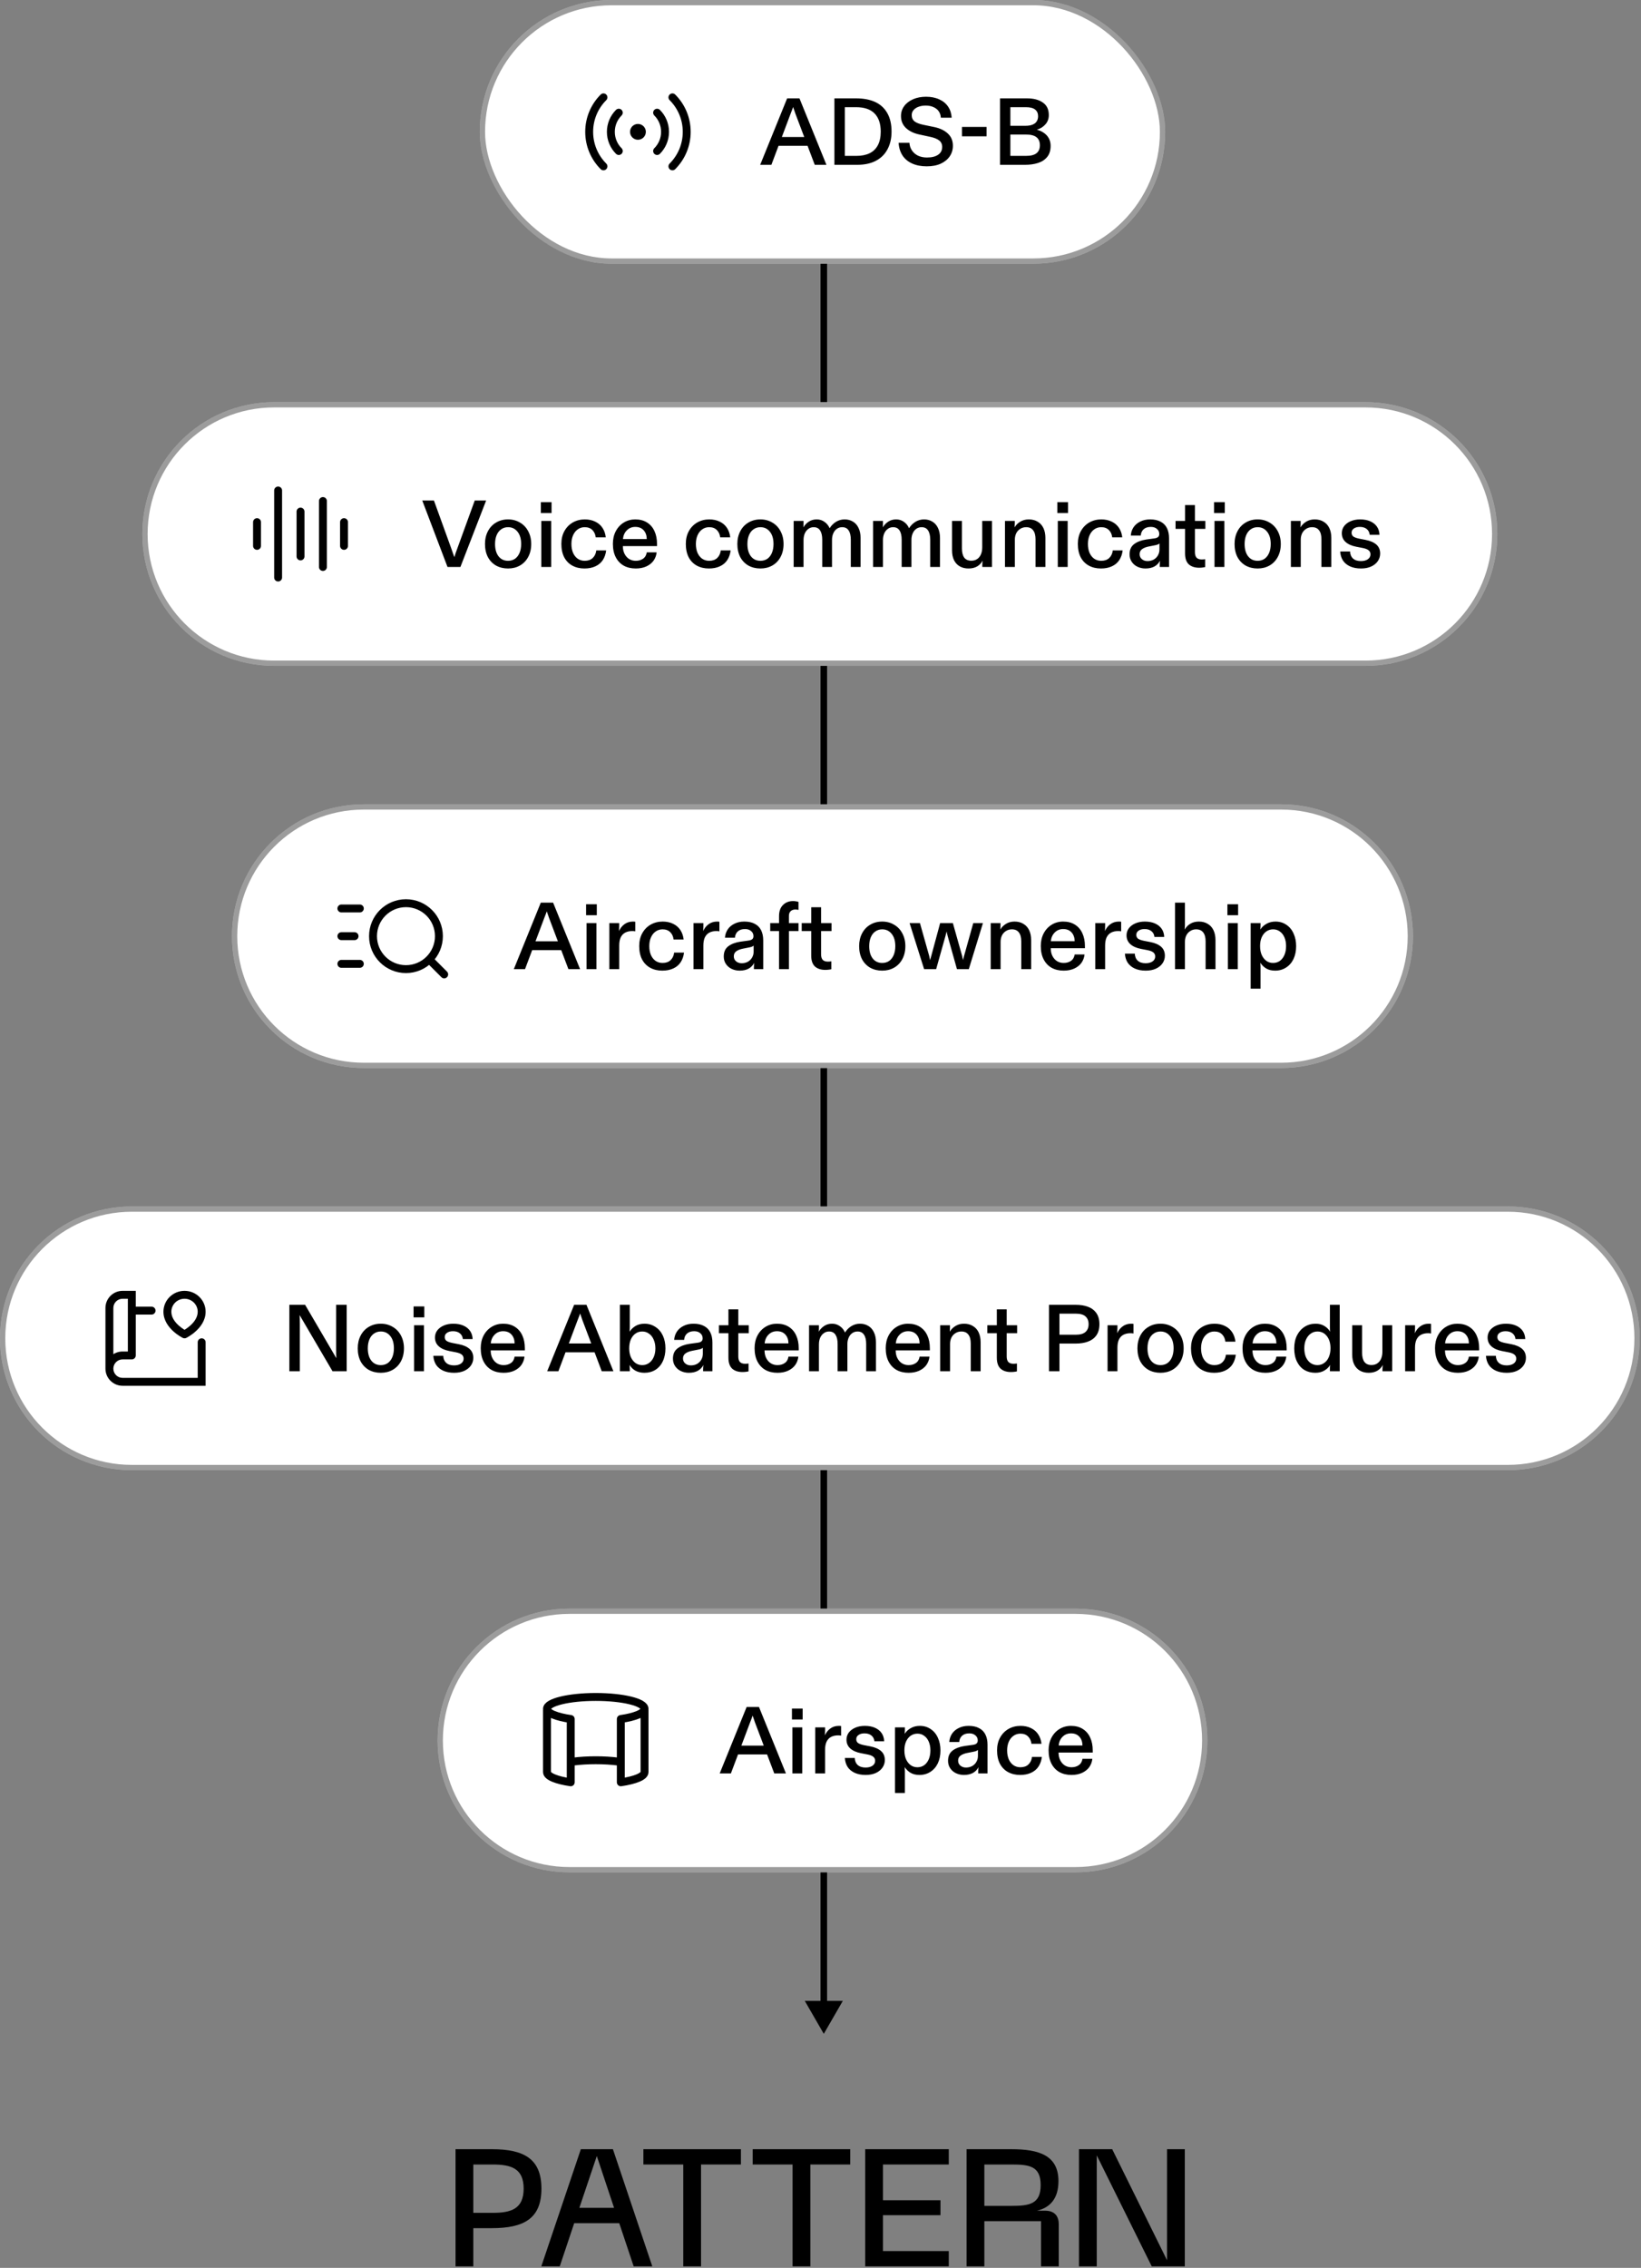 <svg width="249" height="344" viewBox="0 0 249 344" fill="none" xmlns="http://www.w3.org/2000/svg">
<rect x="0" y="0" width="249" height="344" fill="#808080" stroke="none"/>
<path d="M163.72 343.771V325.999H168.762L177.081 342.838V325.999H179.778V343.771H174.761L166.417 326.931V343.771H163.72Z" fill="black"/>
<path d="M146.665 343.771V325.999H153.472C157.606 325.999 160.606 326.906 160.606 330.839C160.606 333.561 159.27 334.872 157.354 335.326H158.564C160.152 335.326 160.656 336.284 160.656 337.418V343.771H157.959V336.914H149.362V343.771H146.665ZM149.362 334.595H153.472C156.219 334.595 157.908 334.318 157.908 331.444C157.908 328.545 156.169 328.318 153.472 328.318H149.362V334.595Z" fill="black"/>
<path d="M131.285 343.771V325.999H143.965V328.318H133.982V333.738H142.704V336.007H133.982V341.452H143.965V343.771H131.285Z" fill="black"/>
<path d="M114.212 325.999H129.01V328.318H122.96V343.771H120.262V328.318H114.212V325.999Z" fill="black"/>
<path d="M97.625 325.999H112.423V328.318H106.373V343.771H103.675V328.318H97.625V325.999Z" fill="black"/>
<path d="M82.137 343.771L88.136 325.999H93.002L98.977 343.771H96.153L93.96 337.217H87.128L84.935 343.771H82.137ZM87.91 334.897H93.178L90.557 327.032L87.91 334.897Z" fill="black"/>
<path d="M69.122 343.771V325.999H74.643C79.508 325.999 82.155 327.461 82.155 331.973C82.155 336.511 79.508 337.973 74.643 337.973H71.82V343.771H69.122ZM71.82 335.654H74.744C77.567 335.654 79.458 335.049 79.458 331.973C79.458 328.923 77.567 328.318 74.744 328.318H71.82V335.654Z" fill="black"/>
<path d="M125 308.5L127.887 303.5H122.113L125 308.5ZM125.5 304V20.5H124.5V304H125.5Z" fill="black"/>
<rect x="72.8" width="104" height="40" rx="20" fill="white"/>
<rect x="73.2" y="0.4" width="103.2" height="39.2" rx="19.6" stroke="black" stroke-opacity="0.39" stroke-width="0.8"/>
<path d="M91.567 14.768C90.228 16.107 89.4 17.957 89.4 20C89.4 22.044 90.228 23.894 91.567 25.233M93.893 17.093C93.149 17.837 92.689 18.865 92.689 20C92.689 21.136 93.149 22.164 93.893 22.907M99.707 22.907C100.451 22.164 100.911 21.136 100.911 20C100.911 18.865 100.451 17.837 99.707 17.093M102.032 25.233C103.372 23.894 104.2 22.044 104.2 20C104.2 17.957 103.372 16.107 102.032 14.768M97.4 20C97.4 20.331 97.131 20.6 96.8 20.6C96.469 20.6 96.2 20.331 96.2 20C96.2 19.669 96.469 19.4 96.8 19.4C97.131 19.4 97.4 19.669 97.4 20Z" stroke="black" stroke-width="1.2" stroke-linecap="round" stroke-linejoin="round"/>
<path d="M119.437 14.92H121.309L125.399 25H123.627L120.675 17.195C120.647 17.09 120.613 16.989 120.575 16.893C120.507 16.72 120.431 16.499 120.344 16.23C120.306 16.355 120.267 16.466 120.229 16.562C120.191 16.648 120.152 16.749 120.114 16.864L119.984 17.195L117.047 25H115.347L119.437 14.92ZM117.925 20.781H122.749V22.12H117.925V20.781ZM126.612 14.92H129.895C131.028 14.92 131.992 15.102 132.789 15.467C133.586 15.832 134.2 16.394 134.632 17.152C135.064 17.901 135.28 18.837 135.28 19.96C135.28 20.978 135.079 21.866 134.676 22.624C134.282 23.382 133.696 23.968 132.919 24.381C132.141 24.794 131.196 25 130.082 25H126.612V14.92ZM129.938 23.646C130.716 23.646 131.378 23.517 131.925 23.258C132.472 22.998 132.895 22.595 133.192 22.048C133.49 21.501 133.639 20.805 133.639 19.96C133.639 18.76 133.327 17.843 132.703 17.21C132.079 16.576 131.143 16.259 129.895 16.259H128.196V23.646H129.938ZM140.616 25.23C139.771 25.23 139.032 25.086 138.398 24.798C137.765 24.51 137.275 24.098 136.929 23.56C136.584 23.013 136.392 22.379 136.353 21.659H137.995C138.024 22.12 138.158 22.518 138.398 22.854C138.638 23.19 138.95 23.45 139.334 23.632C139.728 23.805 140.169 23.891 140.659 23.891C141.379 23.891 141.941 23.752 142.344 23.474C142.757 23.195 142.963 22.802 142.963 22.293C142.963 21.87 142.809 21.539 142.502 21.299C142.195 21.059 141.734 20.877 141.12 20.752L139.521 20.406C138.686 20.234 138.009 19.912 137.491 19.442C136.973 18.962 136.713 18.347 136.713 17.598C136.713 17.032 136.877 16.528 137.203 16.086C137.529 15.645 137.981 15.299 138.557 15.05C139.133 14.8 139.785 14.675 140.515 14.675C141.283 14.675 141.955 14.81 142.531 15.078C143.107 15.338 143.553 15.707 143.87 16.187C144.187 16.658 144.365 17.214 144.403 17.858H142.761C142.742 17.493 142.641 17.176 142.459 16.907C142.277 16.629 142.013 16.413 141.667 16.259C141.331 16.096 140.928 16.014 140.457 16.014C140.054 16.014 139.689 16.077 139.363 16.202C139.046 16.317 138.797 16.485 138.614 16.706C138.432 16.917 138.341 17.166 138.341 17.454C138.341 17.858 138.48 18.174 138.758 18.405C139.046 18.626 139.483 18.798 140.069 18.923L141.811 19.283C142.656 19.466 143.328 19.792 143.827 20.262C144.336 20.733 144.59 21.347 144.59 22.106C144.59 22.701 144.432 23.234 144.115 23.704C143.798 24.174 143.342 24.549 142.747 24.827C142.152 25.096 141.441 25.23 140.616 25.23ZM145.968 19.254H149.697V20.68H145.968V19.254ZM151.741 14.92H155.831C156.839 14.92 157.641 15.131 158.236 15.554C158.841 15.966 159.143 16.6 159.143 17.454C159.143 18.011 158.97 18.482 158.625 18.866C158.289 19.25 157.857 19.518 157.329 19.672C157.972 19.845 158.481 20.142 158.855 20.565C159.229 20.987 159.417 21.51 159.417 22.134C159.417 22.835 159.239 23.397 158.884 23.819C158.538 24.242 158.073 24.544 157.487 24.726C156.911 24.909 156.263 25 155.543 25H151.741V14.92ZM155.687 23.646C156.407 23.646 156.935 23.512 157.271 23.243C157.617 22.974 157.789 22.571 157.789 22.034C157.789 21.496 157.621 21.093 157.285 20.824C156.949 20.546 156.407 20.406 155.658 20.406H153.311V23.646H155.687ZM155.615 19.082C156.028 19.082 156.378 19.024 156.666 18.909C156.954 18.794 157.165 18.63 157.3 18.419C157.444 18.198 157.516 17.934 157.516 17.627C157.516 17.195 157.367 16.859 157.069 16.619C156.772 16.379 156.306 16.259 155.673 16.259H153.311V19.082H155.615Z" fill="black"/>
<path d="M21.6 81C21.6 69.954 30.554 61 41.6 61H207.2C218.246 61 227.2 69.954 227.2 81C227.2 92.046 218.246 101 207.2 101H41.6C30.554 101 21.6 92.046 21.6 81Z" fill="white"/>
<path d="M22 81C22 70.175 30.775 61.4 41.6 61.4H207.2C218.025 61.4 226.8 70.175 226.8 81C226.8 91.825 218.025 100.6 207.2 100.6H41.6C30.775 100.6 22 91.825 22 81Z" stroke="black" stroke-opacity="0.39" stroke-width="0.8"/>
<path d="M42.2 74.4V87.6M39 79.2V82.8M45.6 77.6V84.4M49 76V86M52.2 79.2V82.8" stroke="black" stroke-width="1.2" stroke-linecap="round"/>
<path d="M64.073 75.92H65.844L68.48 83.206C68.556 83.418 68.657 83.706 68.782 84.07C68.84 84.214 68.892 84.363 68.94 84.517C68.979 84.363 69.046 84.152 69.142 83.883C69.228 83.662 69.31 83.437 69.387 83.206L72.036 75.92H73.764L69.862 86H67.904L64.073 75.92ZM77.091 86.23C76.409 86.23 75.799 86.082 75.262 85.784C74.734 85.477 74.321 85.045 74.023 84.488C73.735 83.922 73.591 83.264 73.591 82.515C73.591 81.786 73.74 81.138 74.038 80.571C74.335 80.005 74.748 79.568 75.276 79.261C75.804 78.944 76.409 78.786 77.091 78.786C77.763 78.786 78.362 78.944 78.891 79.261C79.428 79.568 79.846 80.005 80.143 80.571C80.451 81.138 80.604 81.786 80.604 82.515C80.604 83.264 80.451 83.922 80.143 84.488C79.846 85.045 79.428 85.477 78.891 85.784C78.362 86.082 77.763 86.23 77.091 86.23ZM77.091 85.064C77.494 85.064 77.844 84.963 78.142 84.762C78.439 84.55 78.67 84.253 78.833 83.869C78.996 83.485 79.078 83.034 79.078 82.515C79.078 81.728 78.895 81.109 78.531 80.658C78.166 80.197 77.686 79.966 77.091 79.966C76.697 79.966 76.351 80.072 76.054 80.283C75.756 80.485 75.526 80.778 75.362 81.162C75.199 81.546 75.118 81.997 75.118 82.515C75.118 83.302 75.295 83.926 75.65 84.387C76.006 84.838 76.486 85.064 77.091 85.064ZM82.137 79.016H83.635V86H82.137V79.016ZM82.137 84.79H83.635V86H82.137V84.79ZM82.137 79.016H82.886V80.226H82.137V79.016ZM82.065 76.165H83.692V77.821H82.065V76.165ZM88.678 86.23C87.987 86.23 87.377 86.086 86.849 85.798C86.321 85.51 85.908 85.088 85.611 84.531C85.323 83.965 85.179 83.288 85.179 82.501C85.179 81.762 85.332 81.114 85.64 80.557C85.956 79.99 86.384 79.554 86.921 79.246C87.468 78.939 88.073 78.786 88.736 78.786C89.34 78.786 89.873 78.901 90.334 79.131C90.795 79.352 91.16 79.669 91.428 80.082C91.697 80.494 91.86 80.97 91.918 81.507H90.392C90.344 81.056 90.176 80.686 89.888 80.398C89.6 80.11 89.211 79.966 88.721 79.966C88.337 79.966 87.992 80.072 87.684 80.283C87.377 80.494 87.137 80.792 86.964 81.176C86.792 81.56 86.705 82.006 86.705 82.515C86.705 83.014 86.787 83.461 86.95 83.854C87.123 84.238 87.358 84.536 87.656 84.747C87.963 84.958 88.318 85.064 88.721 85.064C89.23 85.064 89.633 84.925 89.931 84.646C90.238 84.358 90.42 83.974 90.478 83.494H91.976C91.908 84.051 91.74 84.536 91.472 84.949C91.203 85.362 90.828 85.678 90.348 85.899C89.878 86.12 89.321 86.23 88.678 86.23ZM96.468 86.23C95.767 86.23 95.157 86.086 94.639 85.798C94.121 85.501 93.718 85.074 93.43 84.517C93.141 83.96 92.998 83.283 92.998 82.486C92.998 81.776 93.141 81.142 93.43 80.586C93.727 80.019 94.135 79.578 94.653 79.261C95.172 78.944 95.753 78.786 96.396 78.786C97.087 78.786 97.677 78.939 98.167 79.246C98.666 79.554 99.046 79.99 99.305 80.557C99.564 81.114 99.694 81.766 99.694 82.515V82.832H94.51C94.51 83.283 94.596 83.677 94.769 84.013C94.942 84.349 95.172 84.608 95.46 84.79C95.757 84.973 96.094 85.064 96.468 85.064C96.909 85.064 97.279 84.958 97.577 84.747C97.884 84.536 98.071 84.214 98.138 83.782H99.636C99.588 84.243 99.434 84.661 99.175 85.035C98.916 85.4 98.551 85.693 98.081 85.914C97.62 86.125 97.082 86.23 96.468 86.23ZM98.138 81.766C98.129 81.21 97.97 80.763 97.663 80.427C97.356 80.091 96.933 79.923 96.396 79.923C95.877 79.923 95.445 80.101 95.1 80.456C94.764 80.802 94.572 81.238 94.524 81.766H98.138ZM107.564 86.23C106.873 86.23 106.263 86.086 105.735 85.798C105.207 85.51 104.794 85.088 104.497 84.531C104.209 83.965 104.065 83.288 104.065 82.501C104.065 81.762 104.218 81.114 104.526 80.557C104.842 79.99 105.27 79.554 105.807 79.246C106.354 78.939 106.959 78.786 107.622 78.786C108.226 78.786 108.759 78.901 109.22 79.131C109.681 79.352 110.046 79.669 110.314 80.082C110.583 80.494 110.746 80.97 110.804 81.507H109.278C109.23 81.056 109.062 80.686 108.774 80.398C108.486 80.11 108.097 79.966 107.607 79.966C107.223 79.966 106.878 80.072 106.57 80.283C106.263 80.494 106.023 80.792 105.85 81.176C105.678 81.56 105.591 82.006 105.591 82.515C105.591 83.014 105.673 83.461 105.836 83.854C106.009 84.238 106.244 84.536 106.542 84.747C106.849 84.958 107.204 85.064 107.607 85.064C108.116 85.064 108.519 84.925 108.817 84.646C109.124 84.358 109.306 83.974 109.364 83.494H110.862C110.794 84.051 110.626 84.536 110.358 84.949C110.089 85.362 109.714 85.678 109.234 85.899C108.764 86.12 108.207 86.23 107.564 86.23ZM115.383 86.23C114.701 86.23 114.091 86.082 113.554 85.784C113.026 85.477 112.613 85.045 112.315 84.488C112.027 83.922 111.883 83.264 111.883 82.515C111.883 81.786 112.032 81.138 112.33 80.571C112.627 80.005 113.04 79.568 113.568 79.261C114.096 78.944 114.701 78.786 115.383 78.786C116.055 78.786 116.655 78.944 117.183 79.261C117.72 79.568 118.138 80.005 118.435 80.571C118.743 81.138 118.896 81.786 118.896 82.515C118.896 83.264 118.743 83.922 118.435 84.488C118.138 85.045 117.72 85.477 117.183 85.784C116.655 86.082 116.055 86.23 115.383 86.23ZM115.383 85.064C115.786 85.064 116.136 84.963 116.434 84.762C116.731 84.55 116.962 84.253 117.125 83.869C117.288 83.485 117.37 83.034 117.37 82.515C117.37 81.728 117.187 81.109 116.823 80.658C116.458 80.197 115.978 79.966 115.383 79.966C114.989 79.966 114.643 80.072 114.346 80.283C114.048 80.485 113.818 80.778 113.655 81.162C113.491 81.546 113.41 81.997 113.41 82.515C113.41 83.302 113.587 83.926 113.943 84.387C114.298 84.838 114.778 85.064 115.383 85.064ZM120.429 79.016H121.927V79.448C121.927 79.64 121.917 79.822 121.898 79.995C122.109 79.64 122.383 79.352 122.719 79.131C123.064 78.901 123.468 78.786 123.928 78.786C124.37 78.786 124.764 78.91 125.109 79.16C125.455 79.4 125.714 79.722 125.887 80.125C126.127 79.731 126.444 79.41 126.837 79.16C127.24 78.91 127.682 78.786 128.162 78.786C128.632 78.786 129.05 78.896 129.415 79.117C129.78 79.328 130.063 79.645 130.264 80.067C130.476 80.49 130.581 80.998 130.581 81.594V86H129.098V81.853C129.098 81.248 128.988 80.782 128.767 80.456C128.556 80.13 128.229 79.966 127.788 79.966C127.48 79.966 127.207 80.053 126.967 80.226C126.736 80.389 126.559 80.619 126.434 80.917C126.309 81.205 126.247 81.526 126.247 81.882V86H124.764V81.867C124.764 81.262 124.658 80.797 124.447 80.47C124.236 80.134 123.909 79.966 123.468 79.966C123.16 79.966 122.892 80.053 122.661 80.226C122.431 80.389 122.248 80.619 122.114 80.917C121.989 81.214 121.927 81.55 121.927 81.925V86H120.429V79.016ZM132.481 79.016H133.978V79.448C133.978 79.64 133.969 79.822 133.95 79.995C134.161 79.64 134.434 79.352 134.77 79.131C135.116 78.901 135.519 78.786 135.98 78.786C136.422 78.786 136.815 78.91 137.161 79.16C137.506 79.4 137.766 79.722 137.938 80.125C138.178 79.731 138.495 79.41 138.889 79.16C139.292 78.91 139.734 78.786 140.214 78.786C140.684 78.786 141.102 78.896 141.466 79.117C141.831 79.328 142.114 79.645 142.316 80.067C142.527 80.49 142.633 80.998 142.633 81.594V86H141.15V81.853C141.15 81.248 141.039 80.782 140.818 80.456C140.607 80.13 140.281 79.966 139.839 79.966C139.532 79.966 139.258 80.053 139.018 80.226C138.788 80.389 138.61 80.619 138.486 80.917C138.361 81.205 138.298 81.526 138.298 81.882V86H136.815V81.867C136.815 81.262 136.71 80.797 136.498 80.47C136.287 80.134 135.961 79.966 135.519 79.966C135.212 79.966 134.943 80.053 134.713 80.226C134.482 80.389 134.3 80.619 134.166 80.917C134.041 81.214 133.978 81.55 133.978 81.925V86H132.481V79.016ZM146.966 86.23C146.457 86.23 146.016 86.125 145.641 85.914C145.267 85.702 144.974 85.39 144.763 84.978C144.561 84.565 144.46 84.061 144.46 83.466V79.016H145.958V83.192C145.958 83.787 146.073 84.248 146.304 84.574C146.544 84.891 146.904 85.05 147.384 85.05C147.729 85.05 148.022 84.968 148.262 84.805C148.512 84.642 148.704 84.406 148.838 84.099C148.972 83.792 149.04 83.432 149.04 83.019V79.016H150.523V86H149.054V85.64C149.054 85.486 149.064 85.333 149.083 85.179L149.097 85.035C148.915 85.4 148.641 85.693 148.276 85.914C147.912 86.125 147.475 86.23 146.966 86.23ZM152.492 79.016H153.975V79.419C153.975 79.602 153.965 79.794 153.946 79.995C154.157 79.64 154.445 79.352 154.81 79.131C155.185 78.901 155.617 78.786 156.106 78.786C156.625 78.786 157.071 78.901 157.445 79.131C157.829 79.352 158.122 79.674 158.324 80.096C158.525 80.518 158.626 81.018 158.626 81.594V86H157.129V81.795C157.129 81.2 157.009 80.749 156.769 80.442C156.538 80.125 156.183 79.966 155.703 79.966C155.367 79.966 155.065 80.053 154.796 80.226C154.537 80.389 154.335 80.614 154.191 80.902C154.057 81.19 153.989 81.507 153.989 81.853V86H152.492V79.016ZM160.507 79.016H162.005V86H160.507V79.016ZM160.507 84.79H162.005V86H160.507V84.79ZM160.507 79.016H161.256V80.226H160.507V79.016ZM160.435 76.165H162.063V77.821H160.435V76.165ZM167.048 86.23C166.357 86.23 165.748 86.086 165.22 85.798C164.692 85.51 164.279 85.088 163.981 84.531C163.693 83.965 163.549 83.288 163.549 82.501C163.549 81.762 163.703 81.114 164.01 80.557C164.327 79.99 164.754 79.554 165.292 79.246C165.839 78.939 166.444 78.786 167.106 78.786C167.711 78.786 168.244 78.901 168.704 79.131C169.165 79.352 169.53 79.669 169.799 80.082C170.068 80.494 170.231 80.97 170.288 81.507H168.762C168.714 81.056 168.546 80.686 168.258 80.398C167.97 80.11 167.581 79.966 167.092 79.966C166.708 79.966 166.362 80.072 166.055 80.283C165.748 80.494 165.508 80.792 165.335 81.176C165.162 81.56 165.076 82.006 165.076 82.515C165.076 83.014 165.157 83.461 165.32 83.854C165.493 84.238 165.728 84.536 166.026 84.747C166.333 84.958 166.688 85.064 167.092 85.064C167.6 85.064 168.004 84.925 168.301 84.646C168.608 84.358 168.791 83.974 168.848 83.494H170.346C170.279 84.051 170.111 84.536 169.842 84.949C169.573 85.362 169.199 85.678 168.719 85.899C168.248 86.12 167.692 86.23 167.048 86.23ZM173.801 86.23C173.379 86.23 172.981 86.144 172.606 85.971C172.241 85.798 171.949 85.549 171.728 85.222C171.507 84.896 171.397 84.517 171.397 84.085C171.397 83.403 171.622 82.89 172.073 82.544C172.534 82.189 173.149 81.954 173.917 81.838L175.169 81.666C175.438 81.627 175.625 81.555 175.731 81.45C175.846 81.344 175.904 81.195 175.904 81.003C175.904 80.677 175.784 80.418 175.544 80.226C175.313 80.024 175.006 79.923 174.622 79.923C174.161 79.923 173.797 80.043 173.528 80.283C173.269 80.514 173.125 80.83 173.096 81.234H171.584C171.613 80.782 171.747 80.37 171.987 79.995C172.237 79.621 172.577 79.328 173.009 79.117C173.441 78.896 173.945 78.786 174.521 78.786C175.155 78.786 175.683 78.901 176.105 79.131C176.537 79.352 176.859 79.678 177.07 80.11C177.281 80.533 177.387 81.046 177.387 81.651V86H175.976V85.683C175.976 85.482 175.99 85.27 176.019 85.05C175.827 85.424 175.544 85.717 175.169 85.928C174.795 86.13 174.339 86.23 173.801 86.23ZM174.118 85.107C174.454 85.107 174.761 85.035 175.04 84.891C175.318 84.738 175.534 84.526 175.688 84.258C175.851 83.989 175.933 83.682 175.933 83.336V82.429C175.875 82.496 175.784 82.554 175.659 82.602C175.534 82.65 175.361 82.693 175.141 82.731L174.334 82.89C173.893 82.976 173.547 83.11 173.297 83.293C173.048 83.475 172.923 83.73 172.923 84.056C172.923 84.373 173.038 84.627 173.269 84.819C173.499 85.011 173.782 85.107 174.118 85.107ZM181.947 86.115C181.285 86.115 180.762 85.942 180.378 85.597C180.003 85.242 179.816 84.69 179.816 83.941V80.226H178.376V79.016H179.816V76.611H181.314V79.016H182.898V80.226H181.314V83.754C181.314 84.138 181.4 84.421 181.573 84.603C181.746 84.776 182.005 84.862 182.351 84.862C182.514 84.862 182.687 84.848 182.869 84.819V86.014C182.763 86.043 182.624 86.067 182.451 86.086C182.288 86.106 182.12 86.115 181.947 86.115ZM184.287 79.016H185.785V86H184.287V79.016ZM184.287 84.79H185.785V86H184.287V84.79ZM184.287 79.016H185.036V80.226H184.287V79.016ZM184.215 76.165H185.842V77.821H184.215V76.165ZM190.828 86.23C190.146 86.23 189.537 86.082 188.999 85.784C188.471 85.477 188.058 85.045 187.761 84.488C187.473 83.922 187.329 83.264 187.329 82.515C187.329 81.786 187.478 81.138 187.775 80.571C188.073 80.005 188.486 79.568 189.014 79.261C189.542 78.944 190.146 78.786 190.828 78.786C191.5 78.786 192.1 78.944 192.628 79.261C193.166 79.568 193.583 80.005 193.881 80.571C194.188 81.138 194.342 81.786 194.342 82.515C194.342 83.264 194.188 83.922 193.881 84.488C193.583 85.045 193.166 85.477 192.628 85.784C192.1 86.082 191.5 86.23 190.828 86.23ZM190.828 85.064C191.231 85.064 191.582 84.963 191.879 84.762C192.177 84.55 192.407 84.253 192.57 83.869C192.734 83.485 192.815 83.034 192.815 82.515C192.815 81.728 192.633 81.109 192.268 80.658C191.903 80.197 191.423 79.966 190.828 79.966C190.434 79.966 190.089 80.072 189.791 80.283C189.494 80.485 189.263 80.778 189.1 81.162C188.937 81.546 188.855 81.997 188.855 82.515C188.855 83.302 189.033 83.926 189.388 84.387C189.743 84.838 190.223 85.064 190.828 85.064ZM195.875 79.016H197.358V79.419C197.358 79.602 197.348 79.794 197.329 79.995C197.54 79.64 197.828 79.352 198.193 79.131C198.567 78.901 198.999 78.786 199.489 78.786C200.007 78.786 200.454 78.901 200.828 79.131C201.212 79.352 201.505 79.674 201.707 80.096C201.908 80.518 202.009 81.018 202.009 81.594V86H200.511V81.795C200.511 81.2 200.391 80.749 200.151 80.442C199.921 80.125 199.566 79.966 199.086 79.966C198.75 79.966 198.447 80.053 198.179 80.226C197.919 80.389 197.718 80.614 197.574 80.902C197.439 81.19 197.372 81.507 197.372 81.853V86H195.875V79.016ZM206.511 86.23C205.877 86.23 205.325 86.125 204.855 85.914C204.394 85.702 204.034 85.405 203.775 85.021C203.525 84.627 203.386 84.171 203.357 83.653H204.855C204.874 84.104 205.023 84.459 205.301 84.718C205.589 84.978 205.988 85.107 206.497 85.107C206.929 85.107 207.279 85.016 207.548 84.834C207.817 84.642 207.951 84.392 207.951 84.085C207.951 83.826 207.855 83.619 207.663 83.466C207.471 83.312 207.173 83.197 206.77 83.12L205.805 82.933C205.105 82.798 204.562 82.558 204.178 82.213C203.794 81.867 203.602 81.421 203.602 80.874C203.602 80.48 203.717 80.125 203.948 79.808C204.188 79.491 204.519 79.242 204.941 79.059C205.364 78.877 205.844 78.786 206.381 78.786C206.977 78.786 207.49 78.882 207.922 79.074C208.354 79.266 208.69 79.534 208.93 79.88C209.17 80.226 209.3 80.638 209.319 81.118H207.836C207.797 80.744 207.644 80.451 207.375 80.24C207.116 80.029 206.77 79.923 206.338 79.923C205.964 79.923 205.661 80.005 205.431 80.168C205.201 80.322 205.085 80.533 205.085 80.802C205.085 81.051 205.172 81.243 205.345 81.378C205.527 81.512 205.829 81.622 206.252 81.709L207.217 81.896C207.917 82.03 208.46 82.266 208.844 82.602C209.228 82.938 209.42 83.394 209.42 83.97C209.42 84.392 209.3 84.776 209.06 85.122C208.82 85.467 208.479 85.741 208.037 85.942C207.605 86.134 207.097 86.23 206.511 86.23Z" fill="black"/>
<path d="M66.4 264C66.4 252.954 75.354 244 86.4 244H163.2C174.246 244 183.2 252.954 183.2 264C183.2 275.046 174.246 284 163.2 284H86.4C75.354 284 66.4 275.046 66.4 264Z" fill="white"/>
<path d="M66.8 264C66.8 253.175 75.575 244.4 86.4 244.4H163.2C174.025 244.4 182.8 253.175 182.8 264C182.8 274.825 174.025 283.6 163.2 283.6H86.4C75.575 283.6 66.8 274.825 66.8 264Z" stroke="black" stroke-opacity="0.39" stroke-width="0.8"/>
<path d="M83 259.4V268.8C83 269.456 84.443 270.03 86.6 270.345V267.255V260.745C84.443 260.43 83 259.856 83 259.2C83 258.206 86.313 257.4 90.4 257.4C94.487 257.4 97.8 258.206 97.8 259.2C97.8 259.856 96.357 260.43 94.2 260.745V267.255V270.345C96.357 270.03 97.8 269.456 97.8 268.8V259.4M93.793 267.2C92.777 267.072 91.623 267 90.4 267C89.177 267 88.023 267.072 87.007 267.2" stroke="black" stroke-width="1.2" stroke-linecap="round" stroke-linejoin="round"/>
<path d="M113.293 258.92H115.165L119.255 269H117.484L114.532 261.195C114.503 261.09 114.469 260.989 114.431 260.893C114.364 260.72 114.287 260.499 114.201 260.23C114.162 260.355 114.124 260.466 114.085 260.562C114.047 260.648 114.009 260.749 113.97 260.864L113.841 261.195L110.903 269H109.204L113.293 258.92ZM111.781 264.781H116.605V266.12H111.781V264.781ZM120.238 262.016H121.735V269H120.238V262.016ZM120.238 267.79H121.735V269H120.238V267.79ZM120.238 262.016H120.986V263.226H120.238V262.016ZM120.166 259.165H121.793V260.821H120.166V259.165ZM123.697 262.016H125.195V262.434C125.195 262.702 125.185 262.966 125.166 263.226C125.358 262.794 125.631 262.448 125.987 262.189C126.351 261.92 126.783 261.786 127.283 261.786C127.417 261.786 127.532 261.795 127.628 261.814V263.269C127.484 263.24 127.335 263.226 127.182 263.226C126.769 263.226 126.414 263.302 126.116 263.456C125.819 263.61 125.588 263.85 125.425 264.176C125.271 264.502 125.195 264.915 125.195 265.414V269H123.697V262.016ZM131.352 269.23C130.719 269.23 130.167 269.125 129.696 268.914C129.235 268.702 128.875 268.405 128.616 268.021C128.367 267.627 128.227 267.171 128.199 266.653H129.696C129.715 267.104 129.864 267.459 130.143 267.718C130.431 267.978 130.829 268.107 131.338 268.107C131.77 268.107 132.12 268.016 132.389 267.834C132.658 267.642 132.792 267.392 132.792 267.085C132.792 266.826 132.696 266.619 132.504 266.466C132.312 266.312 132.015 266.197 131.611 266.12L130.647 265.933C129.946 265.798 129.403 265.558 129.019 265.213C128.635 264.867 128.443 264.421 128.443 263.874C128.443 263.48 128.559 263.125 128.789 262.808C129.029 262.491 129.36 262.242 129.783 262.059C130.205 261.877 130.685 261.786 131.223 261.786C131.818 261.786 132.331 261.882 132.763 262.074C133.195 262.266 133.531 262.534 133.771 262.88C134.011 263.226 134.141 263.638 134.16 264.118H132.677C132.639 263.744 132.485 263.451 132.216 263.24C131.957 263.029 131.611 262.923 131.179 262.923C130.805 262.923 130.503 263.005 130.272 263.168C130.042 263.322 129.927 263.533 129.927 263.802C129.927 264.051 130.013 264.243 130.186 264.378C130.368 264.512 130.671 264.622 131.093 264.709L132.058 264.896C132.759 265.03 133.301 265.266 133.685 265.602C134.069 265.938 134.261 266.394 134.261 266.97C134.261 267.392 134.141 267.776 133.901 268.122C133.661 268.467 133.32 268.741 132.879 268.942C132.447 269.134 131.938 269.23 131.352 269.23ZM135.805 262.016H137.302V262.434C137.302 262.606 137.293 262.794 137.274 262.995C137.494 262.64 137.802 262.352 138.195 262.131C138.598 261.901 139.054 261.786 139.563 261.786C140.197 261.786 140.749 261.949 141.219 262.275C141.699 262.592 142.064 263.034 142.314 263.6C142.573 264.157 142.702 264.795 142.702 265.515C142.702 266.254 142.568 266.907 142.299 267.474C142.03 268.03 141.651 268.462 141.162 268.77C140.682 269.077 140.134 269.23 139.52 269.23C138.992 269.23 138.546 269.125 138.181 268.914C137.816 268.702 137.514 268.41 137.274 268.035C137.293 268.256 137.302 268.462 137.302 268.654V271.966H135.805V262.016ZM139.203 268.064C139.597 268.064 139.942 267.958 140.24 267.747C140.538 267.526 140.768 267.224 140.931 266.84C141.094 266.456 141.176 266.01 141.176 265.501C141.176 265.011 141.094 264.574 140.931 264.19C140.768 263.806 140.538 263.509 140.24 263.298C139.952 263.077 139.606 262.966 139.203 262.966C138.829 262.966 138.488 263.072 138.181 263.283C137.883 263.494 137.648 263.792 137.475 264.176C137.312 264.55 137.23 264.992 137.23 265.501C137.23 266.01 137.312 266.456 137.475 266.84C137.648 267.224 137.883 267.526 138.181 267.747C138.478 267.958 138.819 268.064 139.203 268.064ZM146.258 269.23C145.836 269.23 145.437 269.144 145.063 268.971C144.698 268.798 144.405 268.549 144.185 268.222C143.964 267.896 143.853 267.517 143.853 267.085C143.853 266.403 144.079 265.89 144.53 265.544C144.991 265.189 145.605 264.954 146.373 264.838L147.626 264.666C147.895 264.627 148.082 264.555 148.188 264.45C148.303 264.344 148.361 264.195 148.361 264.003C148.361 263.677 148.241 263.418 148.001 263.226C147.77 263.024 147.463 262.923 147.079 262.923C146.618 262.923 146.253 263.043 145.985 263.283C145.725 263.514 145.581 263.83 145.553 264.234H144.041C144.069 263.782 144.204 263.37 144.444 262.995C144.693 262.621 145.034 262.328 145.466 262.117C145.898 261.896 146.402 261.786 146.978 261.786C147.612 261.786 148.14 261.901 148.562 262.131C148.994 262.352 149.316 262.678 149.527 263.11C149.738 263.533 149.844 264.046 149.844 264.651V269H148.433V268.683C148.433 268.482 148.447 268.27 148.476 268.05C148.284 268.424 148.001 268.717 147.626 268.928C147.252 269.13 146.796 269.23 146.258 269.23ZM146.575 268.107C146.911 268.107 147.218 268.035 147.497 267.891C147.775 267.738 147.991 267.526 148.145 267.258C148.308 266.989 148.389 266.682 148.389 266.336V265.429C148.332 265.496 148.241 265.554 148.116 265.602C147.991 265.65 147.818 265.693 147.597 265.731L146.791 265.89C146.349 265.976 146.004 266.11 145.754 266.293C145.505 266.475 145.38 266.73 145.38 267.056C145.38 267.373 145.495 267.627 145.725 267.819C145.956 268.011 146.239 268.107 146.575 268.107ZM154.791 269.23C154.1 269.23 153.49 269.086 152.962 268.798C152.434 268.51 152.021 268.088 151.724 267.531C151.436 266.965 151.292 266.288 151.292 265.501C151.292 264.762 151.445 264.114 151.753 263.557C152.069 262.99 152.497 262.554 153.034 262.246C153.581 261.939 154.186 261.786 154.849 261.786C155.453 261.786 155.986 261.901 156.447 262.131C156.908 262.352 157.273 262.669 157.541 263.082C157.81 263.494 157.973 263.97 158.031 264.507H156.505C156.457 264.056 156.289 263.686 156.001 263.398C155.713 263.11 155.324 262.966 154.834 262.966C154.45 262.966 154.105 263.072 153.797 263.283C153.49 263.494 153.25 263.792 153.077 264.176C152.905 264.56 152.818 265.006 152.818 265.515C152.818 266.014 152.9 266.461 153.063 266.854C153.236 267.238 153.471 267.536 153.769 267.747C154.076 267.958 154.431 268.064 154.834 268.064C155.343 268.064 155.746 267.925 156.044 267.646C156.351 267.358 156.533 266.974 156.591 266.494H158.089C158.021 267.051 157.853 267.536 157.585 267.949C157.316 268.362 156.941 268.678 156.461 268.899C155.991 269.12 155.434 269.23 154.791 269.23ZM162.581 269.23C161.88 269.23 161.271 269.086 160.752 268.798C160.234 268.501 159.831 268.074 159.543 267.517C159.255 266.96 159.111 266.283 159.111 265.486C159.111 264.776 159.255 264.142 159.543 263.586C159.84 263.019 160.248 262.578 160.767 262.261C161.285 261.944 161.866 261.786 162.509 261.786C163.2 261.786 163.791 261.939 164.28 262.246C164.779 262.554 165.159 262.99 165.418 263.557C165.677 264.114 165.807 264.766 165.807 265.515V265.832H160.623C160.623 266.283 160.709 266.677 160.882 267.013C161.055 267.349 161.285 267.608 161.573 267.79C161.871 267.973 162.207 268.064 162.581 268.064C163.023 268.064 163.392 267.958 163.69 267.747C163.997 267.536 164.184 267.214 164.251 266.782H165.749C165.701 267.243 165.547 267.661 165.288 268.035C165.029 268.4 164.664 268.693 164.194 268.914C163.733 269.125 163.195 269.23 162.581 269.23ZM164.251 264.766C164.242 264.21 164.083 263.763 163.776 263.427C163.469 263.091 163.047 262.923 162.509 262.923C161.991 262.923 161.559 263.101 161.213 263.456C160.877 263.802 160.685 264.238 160.637 264.766H164.251Z" fill="black"/>
<path d="M0 203C0 191.954 8.954 183 20 183H228.8C239.846 183 248.8 191.954 248.8 203C248.8 214.046 239.846 223 228.8 223H20C8.954 223 0 214.046 0 203Z" fill="white"/>
<path d="M0.4 203C0.4 192.175 9.175 183.4 20 183.4H228.8C239.625 183.4 248.4 192.175 248.4 203C248.4 213.825 239.625 222.6 228.8 222.6H20C9.175 222.6 0.4 213.825 0.4 203Z" stroke="black" stroke-opacity="0.39" stroke-width="0.8"/>
<path d="M28 202.4L27.734 202.938C27.902 203.021 28.098 203.021 28.266 202.938L28 202.4ZM20 196.4H20.6V195.8H20V196.4ZM20 205.6V206.2C20.331 206.2 20.6 205.931 20.6 205.6H20ZM31.2 203.6C31.2 203.269 30.931 203 30.6 203C30.269 203 30 203.269 30 203.6H31.2ZM30.6 209.6V210.2H31.2V209.6H30.6ZM23 199.4C23.331 199.4 23.6 199.131 23.6 198.8C23.6 198.469 23.331 198.2 23 198.2V199.4ZM20 198.2C19.669 198.2 19.4 198.469 19.4 198.8C19.4 199.131 19.669 199.4 20 199.4V198.2ZM30 198.971C30 199.792 29.499 200.499 28.897 201.045C28.604 201.31 28.309 201.517 28.086 201.658C27.975 201.729 27.883 201.781 27.821 201.816C27.79 201.833 27.767 201.845 27.752 201.853C27.744 201.857 27.739 201.86 27.736 201.861C27.734 201.862 27.733 201.863 27.733 201.863C27.733 201.863 27.734 201.862 28 202.4C28.266 202.938 28.266 202.938 28.266 202.938C28.266 202.938 28.267 202.938 28.267 202.937C28.267 202.937 28.267 202.937 28.268 202.937C28.269 202.937 28.27 202.936 28.271 202.936C28.273 202.934 28.276 202.933 28.279 202.931C28.286 202.928 28.295 202.923 28.307 202.917C28.33 202.905 28.362 202.888 28.402 202.866C28.482 202.821 28.594 202.757 28.727 202.673C28.991 202.506 29.346 202.258 29.703 201.934C30.401 201.301 31.2 200.294 31.2 198.971H30ZM28 202.4C28.266 201.862 28.266 201.862 28.266 201.862C28.266 201.862 28.266 201.862 28.264 201.861C28.261 201.86 28.256 201.857 28.248 201.853C28.233 201.845 28.21 201.833 28.179 201.816C28.117 201.781 28.025 201.729 27.914 201.658C27.691 201.517 27.396 201.31 27.103 201.045C26.501 200.499 26 199.792 26 198.971H24.8C24.8 200.294 25.599 201.301 26.297 201.934C26.654 202.258 27.009 202.506 27.273 202.673C27.406 202.757 27.518 202.821 27.598 202.866C27.638 202.888 27.67 202.905 27.693 202.917C27.705 202.923 27.714 202.928 27.721 202.931C27.724 202.933 27.727 202.934 27.729 202.936C27.73 202.936 27.731 202.937 27.732 202.937C27.733 202.937 27.733 202.937 27.733 202.937C27.733 202.938 27.734 202.938 27.734 202.938C27.734 202.938 27.734 202.938 28 202.4ZM26 198.971C26 197.889 26.889 197 28 197V195.8C26.239 195.8 24.8 197.214 24.8 198.971H26ZM28 197C29.111 197 30 197.889 30 198.971H31.2C31.2 197.214 29.761 195.8 28 195.8V197ZM20 195.8H18.6V197H20V195.8ZM16 198.4V207.6H17.2V198.4H16ZM19.4 196.4V205.6H20.6V196.4H19.4ZM18.6 195.8C17.164 195.8 16 196.964 16 198.4H17.2C17.2 197.627 17.827 197 18.6 197V195.8ZM18.6 206.2H20V205H18.6V206.2ZM17.2 207.6C17.2 206.827 17.827 206.2 18.6 206.2V205C17.164 205 16 206.164 16 207.6H17.2ZM30 203.6V209.6H31.2V203.6H30ZM30.6 209H18.6V210.2H30.6V209ZM18.6 209C17.827 209 17.2 208.373 17.2 207.6H16C16 209.036 17.164 210.2 18.6 210.2V209ZM23 198.2H20V199.4H23V198.2Z" fill="black"/>
<path d="M43.906 197.92H46.296L51.034 206.013C51.014 205.61 51.005 205.149 51.005 204.63V197.92H52.603V208H50.458L45.461 199.475C45.48 199.869 45.49 200.31 45.49 200.8V208H43.906V197.92ZM57.782 208.23C57.1 208.23 56.491 208.082 55.953 207.784C55.425 207.477 55.012 207.045 54.715 206.488C54.427 205.922 54.283 205.264 54.283 204.515C54.283 203.786 54.431 203.138 54.729 202.571C55.027 202.005 55.439 201.568 55.967 201.261C56.495 200.944 57.1 200.786 57.782 200.786C58.454 200.786 59.054 200.944 59.582 201.261C60.119 201.568 60.537 202.005 60.835 202.571C61.142 203.138 61.295 203.786 61.295 204.515C61.295 205.264 61.142 205.922 60.835 206.488C60.537 207.045 60.119 207.477 59.582 207.784C59.054 208.082 58.454 208.23 57.782 208.23ZM57.782 207.064C58.185 207.064 58.535 206.963 58.833 206.762C59.131 206.55 59.361 206.253 59.524 205.869C59.687 205.485 59.769 205.034 59.769 204.515C59.769 203.728 59.587 203.109 59.222 202.658C58.857 202.197 58.377 201.966 57.782 201.966C57.388 201.966 57.043 202.072 56.745 202.283C56.447 202.485 56.217 202.778 56.054 203.162C55.891 203.546 55.809 203.997 55.809 204.515C55.809 205.302 55.987 205.926 56.342 206.387C56.697 206.838 57.177 207.064 57.782 207.064ZM62.828 201.016H64.326V208H62.828V201.016ZM62.828 206.79H64.326V208H62.828V206.79ZM62.828 201.016H63.577V202.226H62.828V201.016ZM62.756 198.165H64.383V199.821H62.756V198.165ZM68.909 208.23C68.275 208.23 67.723 208.125 67.252 207.914C66.792 207.702 66.432 207.405 66.172 207.021C65.923 206.627 65.784 206.171 65.755 205.653H67.252C67.272 206.104 67.421 206.459 67.699 206.718C67.987 206.978 68.385 207.107 68.894 207.107C69.326 207.107 69.677 207.016 69.945 206.834C70.214 206.642 70.349 206.392 70.349 206.085C70.349 205.826 70.252 205.619 70.061 205.466C69.868 205.312 69.571 205.197 69.168 205.12L68.203 204.933C67.502 204.798 66.96 204.558 66.576 204.213C66.192 203.867 66 203.421 66 202.874C66 202.48 66.115 202.125 66.345 201.808C66.585 201.491 66.916 201.242 67.339 201.059C67.761 200.877 68.241 200.786 68.779 200.786C69.374 200.786 69.888 200.882 70.32 201.074C70.752 201.266 71.088 201.534 71.328 201.88C71.568 202.226 71.697 202.638 71.716 203.118H70.233C70.195 202.744 70.041 202.451 69.772 202.24C69.513 202.029 69.168 201.923 68.736 201.923C68.361 201.923 68.059 202.005 67.829 202.168C67.598 202.322 67.483 202.533 67.483 202.802C67.483 203.051 67.569 203.243 67.742 203.378C67.924 203.512 68.227 203.622 68.649 203.709L69.614 203.896C70.315 204.03 70.857 204.266 71.241 204.602C71.625 204.938 71.817 205.394 71.817 205.97C71.817 206.392 71.697 206.776 71.457 207.122C71.217 207.467 70.876 207.741 70.435 207.942C70.003 208.134 69.494 208.23 68.909 208.23ZM76.414 208.23C75.713 208.23 75.103 208.086 74.585 207.798C74.067 207.501 73.663 207.074 73.376 206.517C73.088 205.96 72.944 205.283 72.944 204.486C72.944 203.776 73.088 203.142 73.376 202.586C73.673 202.019 74.081 201.578 74.6 201.261C75.118 200.944 75.699 200.786 76.342 200.786C77.033 200.786 77.624 200.939 78.113 201.246C78.612 201.554 78.992 201.99 79.251 202.557C79.51 203.114 79.639 203.766 79.639 204.515V204.832H74.456C74.456 205.283 74.542 205.677 74.715 206.013C74.888 206.349 75.118 206.608 75.406 206.79C75.704 206.973 76.04 207.064 76.414 207.064C76.856 207.064 77.225 206.958 77.523 206.747C77.83 206.536 78.017 206.214 78.084 205.782H79.582C79.534 206.243 79.38 206.661 79.121 207.035C78.862 207.4 78.497 207.693 78.027 207.914C77.566 208.125 77.028 208.23 76.414 208.23ZM78.084 203.766C78.075 203.21 77.916 202.763 77.609 202.427C77.302 202.091 76.879 201.923 76.342 201.923C75.823 201.923 75.391 202.101 75.046 202.456C74.71 202.802 74.518 203.238 74.47 203.766H78.084ZM87.117 197.92H88.989L93.078 208H91.307L88.355 200.195C88.326 200.09 88.293 199.989 88.254 199.893C88.187 199.72 88.11 199.499 88.024 199.23C87.986 199.355 87.947 199.466 87.909 199.562C87.87 199.648 87.832 199.749 87.794 199.864L87.664 200.195L84.726 208H83.027L87.117 197.92ZM85.605 203.781H90.429V205.12H85.605V203.781ZM97.791 208.23C97.272 208.23 96.816 208.125 96.423 207.914C96.039 207.693 95.741 207.4 95.53 207.035C95.549 207.246 95.559 207.458 95.559 207.669V208H94.061V197.92H95.559V201.362C95.559 201.534 95.549 201.746 95.53 201.995C95.77 201.63 96.077 201.338 96.451 201.117C96.835 200.896 97.282 200.786 97.791 200.786C98.405 200.786 98.952 200.944 99.432 201.261C99.922 201.568 100.301 202.005 100.57 202.571C100.839 203.138 100.973 203.79 100.973 204.53C100.973 205.269 100.839 205.922 100.57 206.488C100.311 207.045 99.936 207.477 99.447 207.784C98.967 208.082 98.415 208.23 97.791 208.23ZM97.445 207.064C97.839 207.064 98.184 206.958 98.482 206.747C98.789 206.526 99.024 206.229 99.188 205.854C99.36 205.47 99.447 205.029 99.447 204.53C99.447 204.03 99.36 203.589 99.188 203.205C99.024 202.811 98.789 202.509 98.482 202.298C98.184 202.077 97.839 201.966 97.445 201.966C97.061 201.966 96.72 202.072 96.423 202.283C96.125 202.494 95.89 202.792 95.717 203.176C95.554 203.56 95.472 204.006 95.472 204.515C95.472 205.014 95.554 205.456 95.717 205.84C95.89 206.224 96.125 206.526 96.423 206.747C96.72 206.958 97.061 207.064 97.445 207.064ZM104.515 208.23C104.092 208.23 103.694 208.144 103.319 207.971C102.955 207.798 102.662 207.549 102.441 207.222C102.22 206.896 102.11 206.517 102.11 206.085C102.11 205.403 102.335 204.89 102.787 204.544C103.247 204.189 103.862 203.954 104.63 203.838L105.883 203.666C106.151 203.627 106.339 203.555 106.444 203.45C106.559 203.344 106.617 203.195 106.617 203.003C106.617 202.677 106.497 202.418 106.257 202.226C106.027 202.024 105.719 201.923 105.335 201.923C104.875 201.923 104.51 202.043 104.241 202.283C103.982 202.514 103.838 202.83 103.809 203.234H102.297C102.326 202.782 102.46 202.37 102.7 201.995C102.95 201.621 103.291 201.328 103.723 201.117C104.155 200.896 104.659 200.786 105.235 200.786C105.868 200.786 106.396 200.901 106.819 201.131C107.251 201.352 107.572 201.678 107.783 202.11C107.995 202.533 108.1 203.046 108.1 203.651V208H106.689V207.683C106.689 207.482 106.703 207.27 106.732 207.05C106.54 207.424 106.257 207.717 105.883 207.928C105.508 208.13 105.052 208.23 104.515 208.23ZM104.831 207.107C105.167 207.107 105.475 207.035 105.753 206.891C106.031 206.738 106.247 206.526 106.401 206.258C106.564 205.989 106.646 205.682 106.646 205.336V204.429C106.588 204.496 106.497 204.554 106.372 204.602C106.247 204.65 106.075 204.693 105.854 204.731L105.047 204.89C104.606 204.976 104.26 205.11 104.011 205.293C103.761 205.475 103.636 205.73 103.636 206.056C103.636 206.373 103.751 206.627 103.982 206.819C104.212 207.011 104.495 207.107 104.831 207.107ZM112.661 208.115C111.998 208.115 111.475 207.942 111.091 207.597C110.717 207.242 110.529 206.69 110.529 205.941V202.226H109.089V201.016H110.529V198.611H112.027V201.016H113.611V202.226H112.027V205.754C112.027 206.138 112.113 206.421 112.286 206.603C112.459 206.776 112.718 206.862 113.064 206.862C113.227 206.862 113.4 206.848 113.582 206.819V208.014C113.477 208.043 113.337 208.067 113.165 208.086C113.001 208.106 112.833 208.115 112.661 208.115ZM117.969 208.23C117.268 208.23 116.658 208.086 116.14 207.798C115.621 207.501 115.218 207.074 114.93 206.517C114.642 205.96 114.498 205.283 114.498 204.486C114.498 203.776 114.642 203.142 114.93 202.586C115.228 202.019 115.636 201.578 116.154 201.261C116.673 200.944 117.253 200.786 117.897 200.786C118.588 200.786 119.178 200.939 119.668 201.246C120.167 201.554 120.546 201.99 120.805 202.557C121.065 203.114 121.194 203.766 121.194 204.515V204.832H116.01C116.01 205.283 116.097 205.677 116.269 206.013C116.442 206.349 116.673 206.608 116.961 206.79C117.258 206.973 117.594 207.064 117.969 207.064C118.41 207.064 118.78 206.958 119.077 206.747C119.385 206.536 119.572 206.214 119.639 205.782H121.137C121.089 206.243 120.935 206.661 120.676 207.035C120.417 207.4 120.052 207.693 119.581 207.914C119.121 208.125 118.583 208.23 117.969 208.23ZM119.639 203.766C119.629 203.21 119.471 202.763 119.164 202.427C118.857 202.091 118.434 201.923 117.897 201.923C117.378 201.923 116.946 202.101 116.601 202.456C116.265 202.802 116.073 203.238 116.025 203.766H119.639ZM122.763 201.016H124.26V201.448C124.26 201.64 124.251 201.822 124.231 201.995C124.443 201.64 124.716 201.352 125.052 201.131C125.398 200.901 125.801 200.786 126.262 200.786C126.703 200.786 127.097 200.91 127.443 201.16C127.788 201.4 128.047 201.722 128.22 202.125C128.46 201.731 128.777 201.41 129.171 201.16C129.574 200.91 130.015 200.786 130.495 200.786C130.966 200.786 131.383 200.896 131.748 201.117C132.113 201.328 132.396 201.645 132.598 202.067C132.809 202.49 132.915 202.998 132.915 203.594V208H131.431V203.853C131.431 203.248 131.321 202.782 131.1 202.456C130.889 202.13 130.563 201.966 130.121 201.966C129.814 201.966 129.54 202.053 129.3 202.226C129.07 202.389 128.892 202.619 128.767 202.917C128.643 203.205 128.58 203.526 128.58 203.882V208H127.097V203.867C127.097 203.262 126.991 202.797 126.78 202.47C126.569 202.134 126.243 201.966 125.801 201.966C125.494 201.966 125.225 202.053 124.995 202.226C124.764 202.389 124.582 202.619 124.447 202.917C124.323 203.214 124.26 203.55 124.26 203.925V208H122.763V201.016ZM137.867 208.23C137.166 208.23 136.557 208.086 136.038 207.798C135.52 207.501 135.117 207.074 134.829 206.517C134.541 205.96 134.397 205.283 134.397 204.486C134.397 203.776 134.541 203.142 134.829 202.586C135.126 202.019 135.534 201.578 136.053 201.261C136.571 200.944 137.152 200.786 137.795 200.786C138.486 200.786 139.077 200.939 139.566 201.246C140.065 201.554 140.445 201.99 140.704 202.557C140.963 203.114 141.093 203.766 141.093 204.515V204.832H135.909C135.909 205.283 135.995 205.677 136.168 206.013C136.341 206.349 136.571 206.608 136.859 206.79C137.157 206.973 137.493 207.064 137.867 207.064C138.309 207.064 138.678 206.958 138.976 206.747C139.283 206.536 139.47 206.214 139.537 205.782H141.035C140.987 206.243 140.833 206.661 140.574 207.035C140.315 207.4 139.95 207.693 139.48 207.914C139.019 208.125 138.481 208.23 137.867 208.23ZM139.537 203.766C139.528 203.21 139.369 202.763 139.062 202.427C138.755 202.091 138.333 201.923 137.795 201.923C137.277 201.923 136.845 202.101 136.499 202.456C136.163 202.802 135.971 203.238 135.923 203.766H139.537ZM142.661 201.016H144.144V201.419C144.144 201.602 144.135 201.794 144.116 201.995C144.327 201.64 144.615 201.352 144.98 201.131C145.354 200.901 145.786 200.786 146.276 200.786C146.794 200.786 147.24 200.901 147.615 201.131C147.999 201.352 148.292 201.674 148.493 202.096C148.695 202.518 148.796 203.018 148.796 203.594V208H147.298V203.795C147.298 203.2 147.178 202.749 146.938 202.442C146.708 202.125 146.352 201.966 145.872 201.966C145.536 201.966 145.234 202.053 144.965 202.226C144.706 202.389 144.504 202.614 144.36 202.902C144.226 203.19 144.159 203.507 144.159 203.853V208H142.661V201.016ZM153.386 208.115C152.723 208.115 152.2 207.942 151.816 207.597C151.442 207.242 151.254 206.69 151.254 205.941V202.226H149.814V201.016H151.254V198.611H152.752V201.016H154.336V202.226H152.752V205.754C152.752 206.138 152.838 206.421 153.011 206.603C153.184 206.776 153.443 206.862 153.789 206.862C153.952 206.862 154.125 206.848 154.307 206.819V208.014C154.202 208.043 154.062 208.067 153.89 208.086C153.726 208.106 153.558 208.115 153.386 208.115ZM159.176 197.92H163.251C163.933 197.92 164.538 198.016 165.066 198.208C165.603 198.4 166.03 198.717 166.347 199.158C166.664 199.6 166.822 200.166 166.822 200.858C166.822 201.558 166.664 202.13 166.347 202.571C166.03 203.003 165.603 203.315 165.066 203.507C164.538 203.699 163.933 203.795 163.251 203.795H160.76V208H159.176V197.92ZM163.237 202.456C163.909 202.456 164.398 202.317 164.706 202.038C165.022 201.76 165.181 201.366 165.181 200.858C165.181 200.349 165.022 199.955 164.706 199.677C164.398 199.398 163.909 199.259 163.237 199.259H160.76V202.456H163.237ZM168.058 201.016H169.556V201.434C169.556 201.702 169.546 201.966 169.527 202.226C169.719 201.794 169.992 201.448 170.348 201.189C170.712 200.92 171.144 200.786 171.644 200.786C171.778 200.786 171.893 200.795 171.989 200.814V202.269C171.845 202.24 171.696 202.226 171.543 202.226C171.13 202.226 170.775 202.302 170.477 202.456C170.18 202.61 169.949 202.85 169.786 203.176C169.632 203.502 169.556 203.915 169.556 204.414V208H168.058V201.016ZM176.09 208.23C175.408 208.23 174.798 208.082 174.261 207.784C173.733 207.477 173.32 207.045 173.022 206.488C172.734 205.922 172.59 205.264 172.59 204.515C172.59 203.786 172.739 203.138 173.037 202.571C173.334 202.005 173.747 201.568 174.275 201.261C174.803 200.944 175.408 200.786 176.09 200.786C176.762 200.786 177.362 200.944 177.89 201.261C178.427 201.568 178.845 202.005 179.142 202.571C179.45 203.138 179.603 203.786 179.603 204.515C179.603 205.264 179.45 205.922 179.142 206.488C178.845 207.045 178.427 207.477 177.89 207.784C177.362 208.082 176.762 208.23 176.09 208.23ZM176.09 207.064C176.493 207.064 176.843 206.963 177.141 206.762C177.438 206.55 177.669 206.253 177.832 205.869C177.995 205.485 178.077 205.034 178.077 204.515C178.077 203.728 177.894 203.109 177.53 202.658C177.165 202.197 176.685 201.966 176.09 201.966C175.696 201.966 175.35 202.072 175.053 202.283C174.755 202.485 174.525 202.778 174.362 203.162C174.198 203.546 174.117 203.997 174.117 204.515C174.117 205.302 174.294 205.926 174.65 206.387C175.005 206.838 175.485 207.064 176.09 207.064ZM184.218 208.23C183.527 208.23 182.917 208.086 182.389 207.798C181.861 207.51 181.448 207.088 181.151 206.531C180.863 205.965 180.719 205.288 180.719 204.501C180.719 203.762 180.872 203.114 181.179 202.557C181.496 201.99 181.923 201.554 182.461 201.246C183.008 200.939 183.613 200.786 184.275 200.786C184.88 200.786 185.413 200.901 185.874 201.131C186.335 201.352 186.699 201.669 186.968 202.082C187.237 202.494 187.4 202.97 187.458 203.507H185.931C185.883 203.056 185.715 202.686 185.427 202.398C185.139 202.11 184.751 201.966 184.261 201.966C183.877 201.966 183.531 202.072 183.224 202.283C182.917 202.494 182.677 202.792 182.504 203.176C182.331 203.56 182.245 204.006 182.245 204.515C182.245 205.014 182.327 205.461 182.49 205.854C182.663 206.238 182.898 206.536 183.195 206.747C183.503 206.958 183.858 207.064 184.261 207.064C184.77 207.064 185.173 206.925 185.471 206.646C185.778 206.358 185.96 205.974 186.018 205.494H187.515C187.448 206.051 187.28 206.536 187.011 206.949C186.743 207.362 186.368 207.678 185.888 207.899C185.418 208.12 184.861 208.23 184.218 208.23ZM192.008 208.23C191.307 208.23 190.697 208.086 190.179 207.798C189.66 207.501 189.257 207.074 188.969 206.517C188.681 205.96 188.537 205.283 188.537 204.486C188.537 203.776 188.681 203.142 188.969 202.586C189.267 202.019 189.675 201.578 190.193 201.261C190.712 200.944 191.292 200.786 191.936 200.786C192.627 200.786 193.217 200.939 193.707 201.246C194.206 201.554 194.585 201.99 194.844 202.557C195.104 203.114 195.233 203.766 195.233 204.515V204.832H190.049C190.049 205.283 190.136 205.677 190.308 206.013C190.481 206.349 190.712 206.608 191 206.79C191.297 206.973 191.633 207.064 192.008 207.064C192.449 207.064 192.819 206.958 193.116 206.747C193.424 206.536 193.611 206.214 193.678 205.782H195.176C195.128 206.243 194.974 206.661 194.715 207.035C194.456 207.4 194.091 207.693 193.62 207.914C193.16 208.125 192.622 208.23 192.008 208.23ZM193.678 203.766C193.668 203.21 193.51 202.763 193.203 202.427C192.896 202.091 192.473 201.923 191.936 201.923C191.417 201.923 190.985 202.101 190.64 202.456C190.304 202.802 190.112 203.238 190.064 203.766H193.678ZM199.595 208.23C198.971 208.23 198.419 208.091 197.939 207.813C197.459 207.525 197.08 207.102 196.802 206.546C196.523 205.979 196.384 205.307 196.384 204.53C196.384 203.771 196.523 203.114 196.802 202.557C197.09 201.99 197.479 201.554 197.968 201.246C198.458 200.939 199.01 200.786 199.624 200.786C200.143 200.786 200.589 200.901 200.963 201.131C201.338 201.362 201.626 201.65 201.827 201.995C201.808 201.803 201.799 201.592 201.799 201.362V197.92H203.282V208H201.799V207.654C201.799 207.414 201.808 207.208 201.827 207.035C201.645 207.371 201.357 207.654 200.963 207.885C200.579 208.115 200.123 208.23 199.595 208.23ZM199.898 207.064C200.282 207.064 200.623 206.958 200.92 206.747C201.227 206.536 201.463 206.238 201.626 205.854C201.799 205.461 201.885 205.014 201.885 204.515C201.885 203.747 201.703 203.133 201.338 202.672C200.973 202.202 200.493 201.966 199.898 201.966C199.523 201.966 199.183 202.077 198.875 202.298C198.578 202.509 198.343 202.806 198.17 203.19C197.997 203.574 197.911 204.016 197.911 204.515C197.911 205.024 197.992 205.47 198.155 205.854C198.328 206.238 198.563 206.536 198.861 206.747C199.168 206.958 199.514 207.064 199.898 207.064ZM207.687 208.23C207.178 208.23 206.737 208.125 206.362 207.914C205.988 207.702 205.695 207.39 205.484 206.978C205.282 206.565 205.181 206.061 205.181 205.466V201.016H206.679V205.192C206.679 205.787 206.794 206.248 207.025 206.574C207.265 206.891 207.625 207.05 208.105 207.05C208.45 207.05 208.743 206.968 208.983 206.805C209.233 206.642 209.425 206.406 209.559 206.099C209.693 205.792 209.761 205.432 209.761 205.019V201.016H211.244V208H209.775V207.64C209.775 207.486 209.785 207.333 209.804 207.179L209.818 207.035C209.636 207.4 209.362 207.693 208.997 207.914C208.633 208.125 208.196 208.23 207.687 208.23ZM213.213 201.016H214.71V201.434C214.71 201.702 214.701 201.966 214.681 202.226C214.873 201.794 215.147 201.448 215.502 201.189C215.867 200.92 216.299 200.786 216.798 200.786C216.933 200.786 217.048 200.795 217.144 200.814V202.269C217 202.24 216.851 202.226 216.697 202.226C216.285 202.226 215.929 202.302 215.632 202.456C215.334 202.61 215.104 202.85 214.941 203.176C214.787 203.502 214.71 203.915 214.71 204.414V208H213.213V201.016ZM221.216 208.23C220.515 208.23 219.905 208.086 219.387 207.798C218.868 207.501 218.465 207.074 218.177 206.517C217.889 205.96 217.745 205.283 217.745 204.486C217.745 203.776 217.889 203.142 218.177 202.586C218.475 202.019 218.883 201.578 219.401 201.261C219.92 200.944 220.5 200.786 221.144 200.786C221.835 200.786 222.425 200.939 222.915 201.246C223.414 201.554 223.793 201.99 224.052 202.557C224.312 203.114 224.441 203.766 224.441 204.515V204.832H219.257C219.257 205.283 219.344 205.677 219.516 206.013C219.689 206.349 219.92 206.608 220.208 206.79C220.505 206.973 220.841 207.064 221.216 207.064C221.657 207.064 222.027 206.958 222.324 206.747C222.632 206.536 222.819 206.214 222.886 205.782H224.384C224.336 206.243 224.182 206.661 223.923 207.035C223.664 207.4 223.299 207.693 222.828 207.914C222.368 208.125 221.83 208.23 221.216 208.23ZM222.886 203.766C222.876 203.21 222.718 202.763 222.411 202.427C222.104 202.091 221.681 201.923 221.144 201.923C220.625 201.923 220.193 202.101 219.848 202.456C219.512 202.802 219.32 203.238 219.272 203.766H222.886ZM228.63 208.23C227.997 208.23 227.445 208.125 226.974 207.914C226.514 207.702 226.154 207.405 225.894 207.021C225.645 206.627 225.506 206.171 225.477 205.653H226.974C226.994 206.104 227.142 206.459 227.421 206.718C227.709 206.978 228.107 207.107 228.616 207.107C229.048 207.107 229.398 207.016 229.667 206.834C229.936 206.642 230.07 206.392 230.07 206.085C230.07 205.826 229.974 205.619 229.782 205.466C229.59 205.312 229.293 205.197 228.89 205.12L227.925 204.933C227.224 204.798 226.682 204.558 226.298 204.213C225.914 203.867 225.722 203.421 225.722 202.874C225.722 202.48 225.837 202.125 226.067 201.808C226.307 201.491 226.638 201.242 227.061 201.059C227.483 200.877 227.963 200.786 228.501 200.786C229.096 200.786 229.61 200.882 230.042 201.074C230.474 201.266 230.81 201.534 231.05 201.88C231.29 202.226 231.419 202.638 231.438 203.118H229.955C229.917 202.744 229.763 202.451 229.494 202.24C229.235 202.029 228.89 201.923 228.458 201.923C228.083 201.923 227.781 202.005 227.55 202.168C227.32 202.322 227.205 202.533 227.205 202.802C227.205 203.051 227.291 203.243 227.464 203.378C227.646 203.512 227.949 203.622 228.371 203.709L229.336 203.896C230.037 204.03 230.579 204.266 230.963 204.602C231.347 204.938 231.539 205.394 231.539 205.97C231.539 206.392 231.419 206.776 231.179 207.122C230.939 207.467 230.598 207.741 230.157 207.942C229.725 208.134 229.216 208.23 228.63 208.23Z" fill="black"/>
<path d="M35.2 142C35.2 130.954 44.154 122 55.2 122H194.4C205.445 122 214.4 130.954 214.4 142C214.4 153.046 205.445 162 194.4 162H55.2C44.154 162 35.2 153.046 35.2 142Z" fill="white"/>
<path d="M35.6 142C35.6 131.175 44.375 122.4 55.2 122.4H194.4C205.225 122.4 214 131.175 214 142C214 152.825 205.224 161.6 194.4 161.6H55.2C44.375 161.6 35.6 152.825 35.6 142Z" stroke="black" stroke-opacity="0.39" stroke-width="0.8"/>
<path d="M51.8 142H53.8M51.8 137.8H54.6M51.8 146.2H54.6M65.2 145.6L67.4 147.8M66.6 142C66.6 144.761 64.361 147 61.6 147C58.838 147 56.6 144.761 56.6 142C56.6 139.239 58.838 137 61.6 137C64.361 137 66.6 139.239 66.6 142Z" stroke="black" stroke-width="1.2" stroke-linecap="round" stroke-linejoin="round"/>
<path d="M82.057 136.92H83.929L88.019 147H86.248L83.296 139.195C83.267 139.09 83.233 138.989 83.195 138.893C83.128 138.72 83.051 138.499 82.964 138.23C82.926 138.355 82.888 138.466 82.849 138.562C82.811 138.648 82.772 138.749 82.734 138.864L82.604 139.195L79.667 147H77.968L82.057 136.92ZM80.545 142.781H85.369V144.12H80.545V142.781ZM89.001 140.016H90.499V147H89.001V140.016ZM89.001 145.79H90.499V147H89.001V145.79ZM89.001 140.016H89.75V141.226H89.001V140.016ZM88.93 137.165H90.557V138.821H88.93V137.165ZM92.461 140.016H93.958V140.434C93.958 140.702 93.949 140.966 93.93 141.226C94.122 140.794 94.395 140.448 94.75 140.189C95.115 139.92 95.547 139.786 96.046 139.786C96.181 139.786 96.296 139.795 96.392 139.814V141.269C96.248 141.24 96.099 141.226 95.946 141.226C95.533 141.226 95.178 141.302 94.88 141.456C94.582 141.61 94.352 141.85 94.189 142.176C94.035 142.502 93.958 142.915 93.958 143.414V147H92.461V140.016ZM100.492 147.23C99.801 147.23 99.192 147.086 98.664 146.798C98.136 146.51 97.723 146.088 97.425 145.531C97.137 144.965 96.993 144.288 96.993 143.501C96.993 142.762 97.147 142.114 97.454 141.557C97.771 140.99 98.198 140.554 98.736 140.246C99.283 139.939 99.888 139.786 100.55 139.786C101.155 139.786 101.688 139.901 102.148 140.131C102.609 140.352 102.974 140.669 103.243 141.082C103.512 141.494 103.675 141.97 103.732 142.507H102.206C102.158 142.056 101.99 141.686 101.702 141.398C101.414 141.11 101.025 140.966 100.536 140.966C100.152 140.966 99.806 141.072 99.499 141.283C99.192 141.494 98.952 141.792 98.779 142.176C98.606 142.56 98.52 143.006 98.52 143.515C98.52 144.014 98.601 144.461 98.764 144.854C98.937 145.238 99.172 145.536 99.47 145.747C99.777 145.958 100.132 146.064 100.536 146.064C101.044 146.064 101.448 145.925 101.745 145.646C102.052 145.358 102.235 144.974 102.292 144.494H103.79C103.723 145.051 103.555 145.536 103.286 145.949C103.017 146.362 102.643 146.678 102.163 146.899C101.692 147.12 101.136 147.23 100.492 147.23ZM105.23 140.016H106.727V140.434C106.727 140.702 106.718 140.966 106.698 141.226C106.89 140.794 107.164 140.448 107.519 140.189C107.884 139.92 108.316 139.786 108.815 139.786C108.95 139.786 109.065 139.795 109.161 139.814V141.269C109.017 141.24 108.868 141.226 108.714 141.226C108.302 141.226 107.946 141.302 107.649 141.456C107.351 141.61 107.121 141.85 106.958 142.176C106.804 142.502 106.727 142.915 106.727 143.414V147H105.23V140.016ZM112.224 147.23C111.801 147.23 111.403 147.144 111.029 146.971C110.664 146.798 110.371 146.549 110.15 146.222C109.929 145.896 109.819 145.517 109.819 145.085C109.819 144.403 110.045 143.89 110.496 143.544C110.957 143.189 111.571 142.954 112.339 142.838L113.592 142.666C113.861 142.627 114.048 142.555 114.153 142.45C114.269 142.344 114.326 142.195 114.326 142.003C114.326 141.677 114.206 141.418 113.966 141.226C113.736 141.024 113.429 140.923 113.045 140.923C112.584 140.923 112.219 141.043 111.95 141.283C111.691 141.514 111.547 141.83 111.518 142.234H110.006C110.035 141.782 110.169 141.37 110.409 140.995C110.659 140.621 111 140.328 111.432 140.117C111.864 139.896 112.368 139.786 112.944 139.786C113.577 139.786 114.105 139.901 114.528 140.131C114.96 140.352 115.281 140.678 115.493 141.11C115.704 141.533 115.809 142.046 115.809 142.651V147H114.398V146.683C114.398 146.482 114.413 146.27 114.441 146.05C114.249 146.424 113.966 146.717 113.592 146.928C113.217 147.13 112.761 147.23 112.224 147.23ZM112.541 146.107C112.877 146.107 113.184 146.035 113.462 145.891C113.741 145.738 113.957 145.526 114.11 145.258C114.273 144.989 114.355 144.682 114.355 144.336V143.429C114.297 143.496 114.206 143.554 114.081 143.602C113.957 143.65 113.784 143.693 113.563 143.731L112.757 143.89C112.315 143.976 111.969 144.11 111.72 144.293C111.47 144.475 111.345 144.73 111.345 145.056C111.345 145.373 111.461 145.627 111.691 145.819C111.921 146.011 112.205 146.107 112.541 146.107ZM118.209 141.226H116.87V140.016H118.209V138.965C118.209 138.235 118.406 137.674 118.8 137.28C119.203 136.877 119.717 136.675 120.341 136.675C120.504 136.675 120.657 136.69 120.801 136.718C120.945 136.738 121.065 136.766 121.161 136.805V138.014C120.969 137.976 120.811 137.957 120.686 137.957C120.389 137.957 120.149 138.043 119.966 138.216C119.793 138.379 119.707 138.619 119.707 138.936V140.016H121.161V141.226H119.707V147H118.209V141.226ZM125.221 147.115C124.559 147.115 124.036 146.942 123.652 146.597C123.277 146.242 123.09 145.69 123.09 144.941V141.226H121.65V140.016H123.09V137.611H124.588V140.016H126.172V141.226H124.588V144.754C124.588 145.138 124.674 145.421 124.847 145.603C125.02 145.776 125.279 145.862 125.624 145.862C125.788 145.862 125.96 145.848 126.143 145.819V147.014C126.037 147.043 125.898 147.067 125.725 147.086C125.562 147.106 125.394 147.115 125.221 147.115ZM133.863 147.23C133.181 147.23 132.572 147.082 132.034 146.784C131.506 146.477 131.093 146.045 130.796 145.488C130.508 144.922 130.364 144.264 130.364 143.515C130.364 142.786 130.512 142.138 130.81 141.571C131.108 141.005 131.52 140.568 132.048 140.261C132.576 139.944 133.181 139.786 133.863 139.786C134.535 139.786 135.135 139.944 135.663 140.261C136.2 140.568 136.618 141.005 136.916 141.571C137.223 142.138 137.376 142.786 137.376 143.515C137.376 144.264 137.223 144.922 136.916 145.488C136.618 146.045 136.2 146.477 135.663 146.784C135.135 147.082 134.535 147.23 133.863 147.23ZM133.863 146.064C134.266 146.064 134.616 145.963 134.914 145.762C135.212 145.55 135.442 145.253 135.605 144.869C135.768 144.485 135.85 144.034 135.85 143.515C135.85 142.728 135.668 142.109 135.303 141.658C134.938 141.197 134.458 140.966 133.863 140.966C133.469 140.966 133.124 141.072 132.826 141.283C132.528 141.485 132.298 141.778 132.135 142.162C131.972 142.546 131.89 142.997 131.89 143.515C131.89 144.302 132.068 144.926 132.423 145.387C132.778 145.838 133.258 146.064 133.863 146.064ZM138.018 140.016H139.588L140.985 144.97C141.052 145.248 141.1 145.474 141.129 145.646C141.225 145.31 141.287 145.085 141.316 144.97L142.655 140.016H144.585L145.981 144.97C145.991 145.018 146.001 145.066 146.01 145.114C146.068 145.354 146.106 145.526 146.125 145.632C146.164 145.498 146.197 145.363 146.226 145.229C146.255 145.133 146.279 145.042 146.298 144.955L147.681 140.016H149.149L147.004 147H145.204L143.793 141.974C143.725 141.667 143.673 141.437 143.634 141.283C143.615 141.37 143.591 141.475 143.562 141.6C143.543 141.677 143.524 141.744 143.505 141.802C143.495 141.85 143.481 141.907 143.461 141.974L142.05 147H140.221L138.018 140.016ZM150.328 140.016H151.811V140.419C151.811 140.602 151.802 140.794 151.782 140.995C151.994 140.64 152.282 140.352 152.646 140.131C153.021 139.901 153.453 139.786 153.942 139.786C154.461 139.786 154.907 139.901 155.282 140.131C155.666 140.352 155.958 140.674 156.16 141.096C156.362 141.518 156.462 142.018 156.462 142.594V147H154.965V142.795C154.965 142.2 154.845 141.749 154.605 141.442C154.374 141.125 154.019 140.966 153.539 140.966C153.203 140.966 152.901 141.053 152.632 141.226C152.373 141.389 152.171 141.614 152.027 141.902C151.893 142.19 151.826 142.507 151.826 142.853V147H150.328V140.016ZM161.396 147.23C160.696 147.23 160.086 147.086 159.568 146.798C159.049 146.501 158.646 146.074 158.358 145.517C158.07 144.96 157.926 144.283 157.926 143.486C157.926 142.776 158.07 142.142 158.358 141.586C158.656 141.019 159.064 140.578 159.582 140.261C160.1 139.944 160.681 139.786 161.324 139.786C162.016 139.786 162.606 139.939 163.096 140.246C163.595 140.554 163.974 140.99 164.233 141.557C164.492 142.114 164.622 142.766 164.622 143.515V143.832H159.438C159.438 144.283 159.524 144.677 159.697 145.013C159.87 145.349 160.1 145.608 160.388 145.79C160.686 145.973 161.022 146.064 161.396 146.064C161.838 146.064 162.208 145.958 162.505 145.747C162.812 145.536 163 145.214 163.067 144.782H164.564C164.516 145.243 164.363 145.661 164.104 146.035C163.844 146.4 163.48 146.693 163.009 146.914C162.548 147.125 162.011 147.23 161.396 147.23ZM163.067 142.766C163.057 142.21 162.899 141.763 162.592 141.427C162.284 141.091 161.862 140.923 161.324 140.923C160.806 140.923 160.374 141.101 160.028 141.456C159.692 141.802 159.5 142.238 159.452 142.766H163.067ZM166.191 140.016H167.688V140.434C167.688 140.702 167.679 140.966 167.659 141.226C167.851 140.794 168.125 140.448 168.48 140.189C168.845 139.92 169.277 139.786 169.776 139.786C169.911 139.786 170.026 139.795 170.122 139.814V141.269C169.978 141.24 169.829 141.226 169.675 141.226C169.263 141.226 168.907 141.302 168.61 141.456C168.312 141.61 168.082 141.85 167.919 142.176C167.765 142.502 167.688 142.915 167.688 143.414V147H166.191V140.016ZM173.846 147.23C173.212 147.23 172.66 147.125 172.19 146.914C171.729 146.702 171.369 146.405 171.11 146.021C170.86 145.627 170.721 145.171 170.692 144.653H172.19C172.209 145.104 172.358 145.459 172.636 145.718C172.924 145.978 173.323 146.107 173.831 146.107C174.263 146.107 174.614 146.016 174.883 145.834C175.151 145.642 175.286 145.392 175.286 145.085C175.286 144.826 175.19 144.619 174.998 144.466C174.806 144.312 174.508 144.197 174.105 144.12L173.14 143.933C172.439 143.798 171.897 143.558 171.513 143.213C171.129 142.867 170.937 142.421 170.937 141.874C170.937 141.48 171.052 141.125 171.283 140.808C171.523 140.491 171.854 140.242 172.276 140.059C172.699 139.877 173.179 139.786 173.716 139.786C174.311 139.786 174.825 139.882 175.257 140.074C175.689 140.266 176.025 140.534 176.265 140.88C176.505 141.226 176.635 141.638 176.654 142.118H175.171C175.132 141.744 174.979 141.451 174.71 141.24C174.451 141.029 174.105 140.923 173.673 140.923C173.299 140.923 172.996 141.005 172.766 141.168C172.535 141.322 172.42 141.533 172.42 141.802C172.42 142.051 172.507 142.243 172.679 142.378C172.862 142.512 173.164 142.622 173.587 142.709L174.551 142.896C175.252 143.03 175.795 143.266 176.179 143.602C176.563 143.938 176.755 144.394 176.755 144.97C176.755 145.392 176.635 145.776 176.395 146.122C176.155 146.467 175.814 146.741 175.372 146.942C174.94 147.134 174.431 147.23 173.846 147.23ZM178.298 136.92H179.796V140.347C179.796 140.453 179.791 140.544 179.782 140.621C179.782 140.688 179.777 140.75 179.767 140.808C179.767 140.856 179.767 140.918 179.767 140.995C179.969 140.63 180.252 140.338 180.617 140.117C180.982 139.896 181.414 139.786 181.913 139.786C182.431 139.786 182.878 139.901 183.252 140.131C183.636 140.352 183.929 140.674 184.13 141.096C184.332 141.518 184.433 142.018 184.433 142.594V147H182.935V142.795C182.935 142.2 182.815 141.749 182.575 141.442C182.335 141.125 181.975 140.966 181.495 140.966C181.159 140.966 180.862 141.053 180.602 141.226C180.343 141.389 180.142 141.614 179.998 141.902C179.863 142.19 179.796 142.507 179.796 142.853V147H178.298V136.92ZM186.314 140.016H187.812V147H186.314V140.016ZM186.314 145.79H187.812V147H186.314V145.79ZM186.314 140.016H187.063V141.226H186.314V140.016ZM186.242 137.165H187.869V138.821H186.242V137.165ZM189.773 140.016H191.271V140.434C191.271 140.606 191.261 140.794 191.242 140.995C191.463 140.64 191.77 140.352 192.164 140.131C192.567 139.901 193.023 139.786 193.532 139.786C194.165 139.786 194.717 139.949 195.188 140.275C195.668 140.592 196.033 141.034 196.282 141.6C196.541 142.157 196.671 142.795 196.671 143.515C196.671 144.254 196.537 144.907 196.268 145.474C195.999 146.03 195.62 146.462 195.13 146.77C194.65 147.077 194.103 147.23 193.489 147.23C192.961 147.23 192.514 147.125 192.149 146.914C191.785 146.702 191.482 146.41 191.242 146.035C191.261 146.256 191.271 146.462 191.271 146.654V149.966H189.773V140.016ZM193.172 146.064C193.565 146.064 193.911 145.958 194.209 145.747C194.506 145.526 194.737 145.224 194.9 144.84C195.063 144.456 195.145 144.01 195.145 143.501C195.145 143.011 195.063 142.574 194.9 142.19C194.737 141.806 194.506 141.509 194.209 141.298C193.921 141.077 193.575 140.966 193.172 140.966C192.797 140.966 192.457 141.072 192.149 141.283C191.852 141.494 191.617 141.792 191.444 142.176C191.281 142.55 191.199 142.992 191.199 143.501C191.199 144.01 191.281 144.456 191.444 144.84C191.617 145.224 191.852 145.526 192.149 145.747C192.447 145.958 192.788 146.064 193.172 146.064Z" fill="black"/>
</svg>
